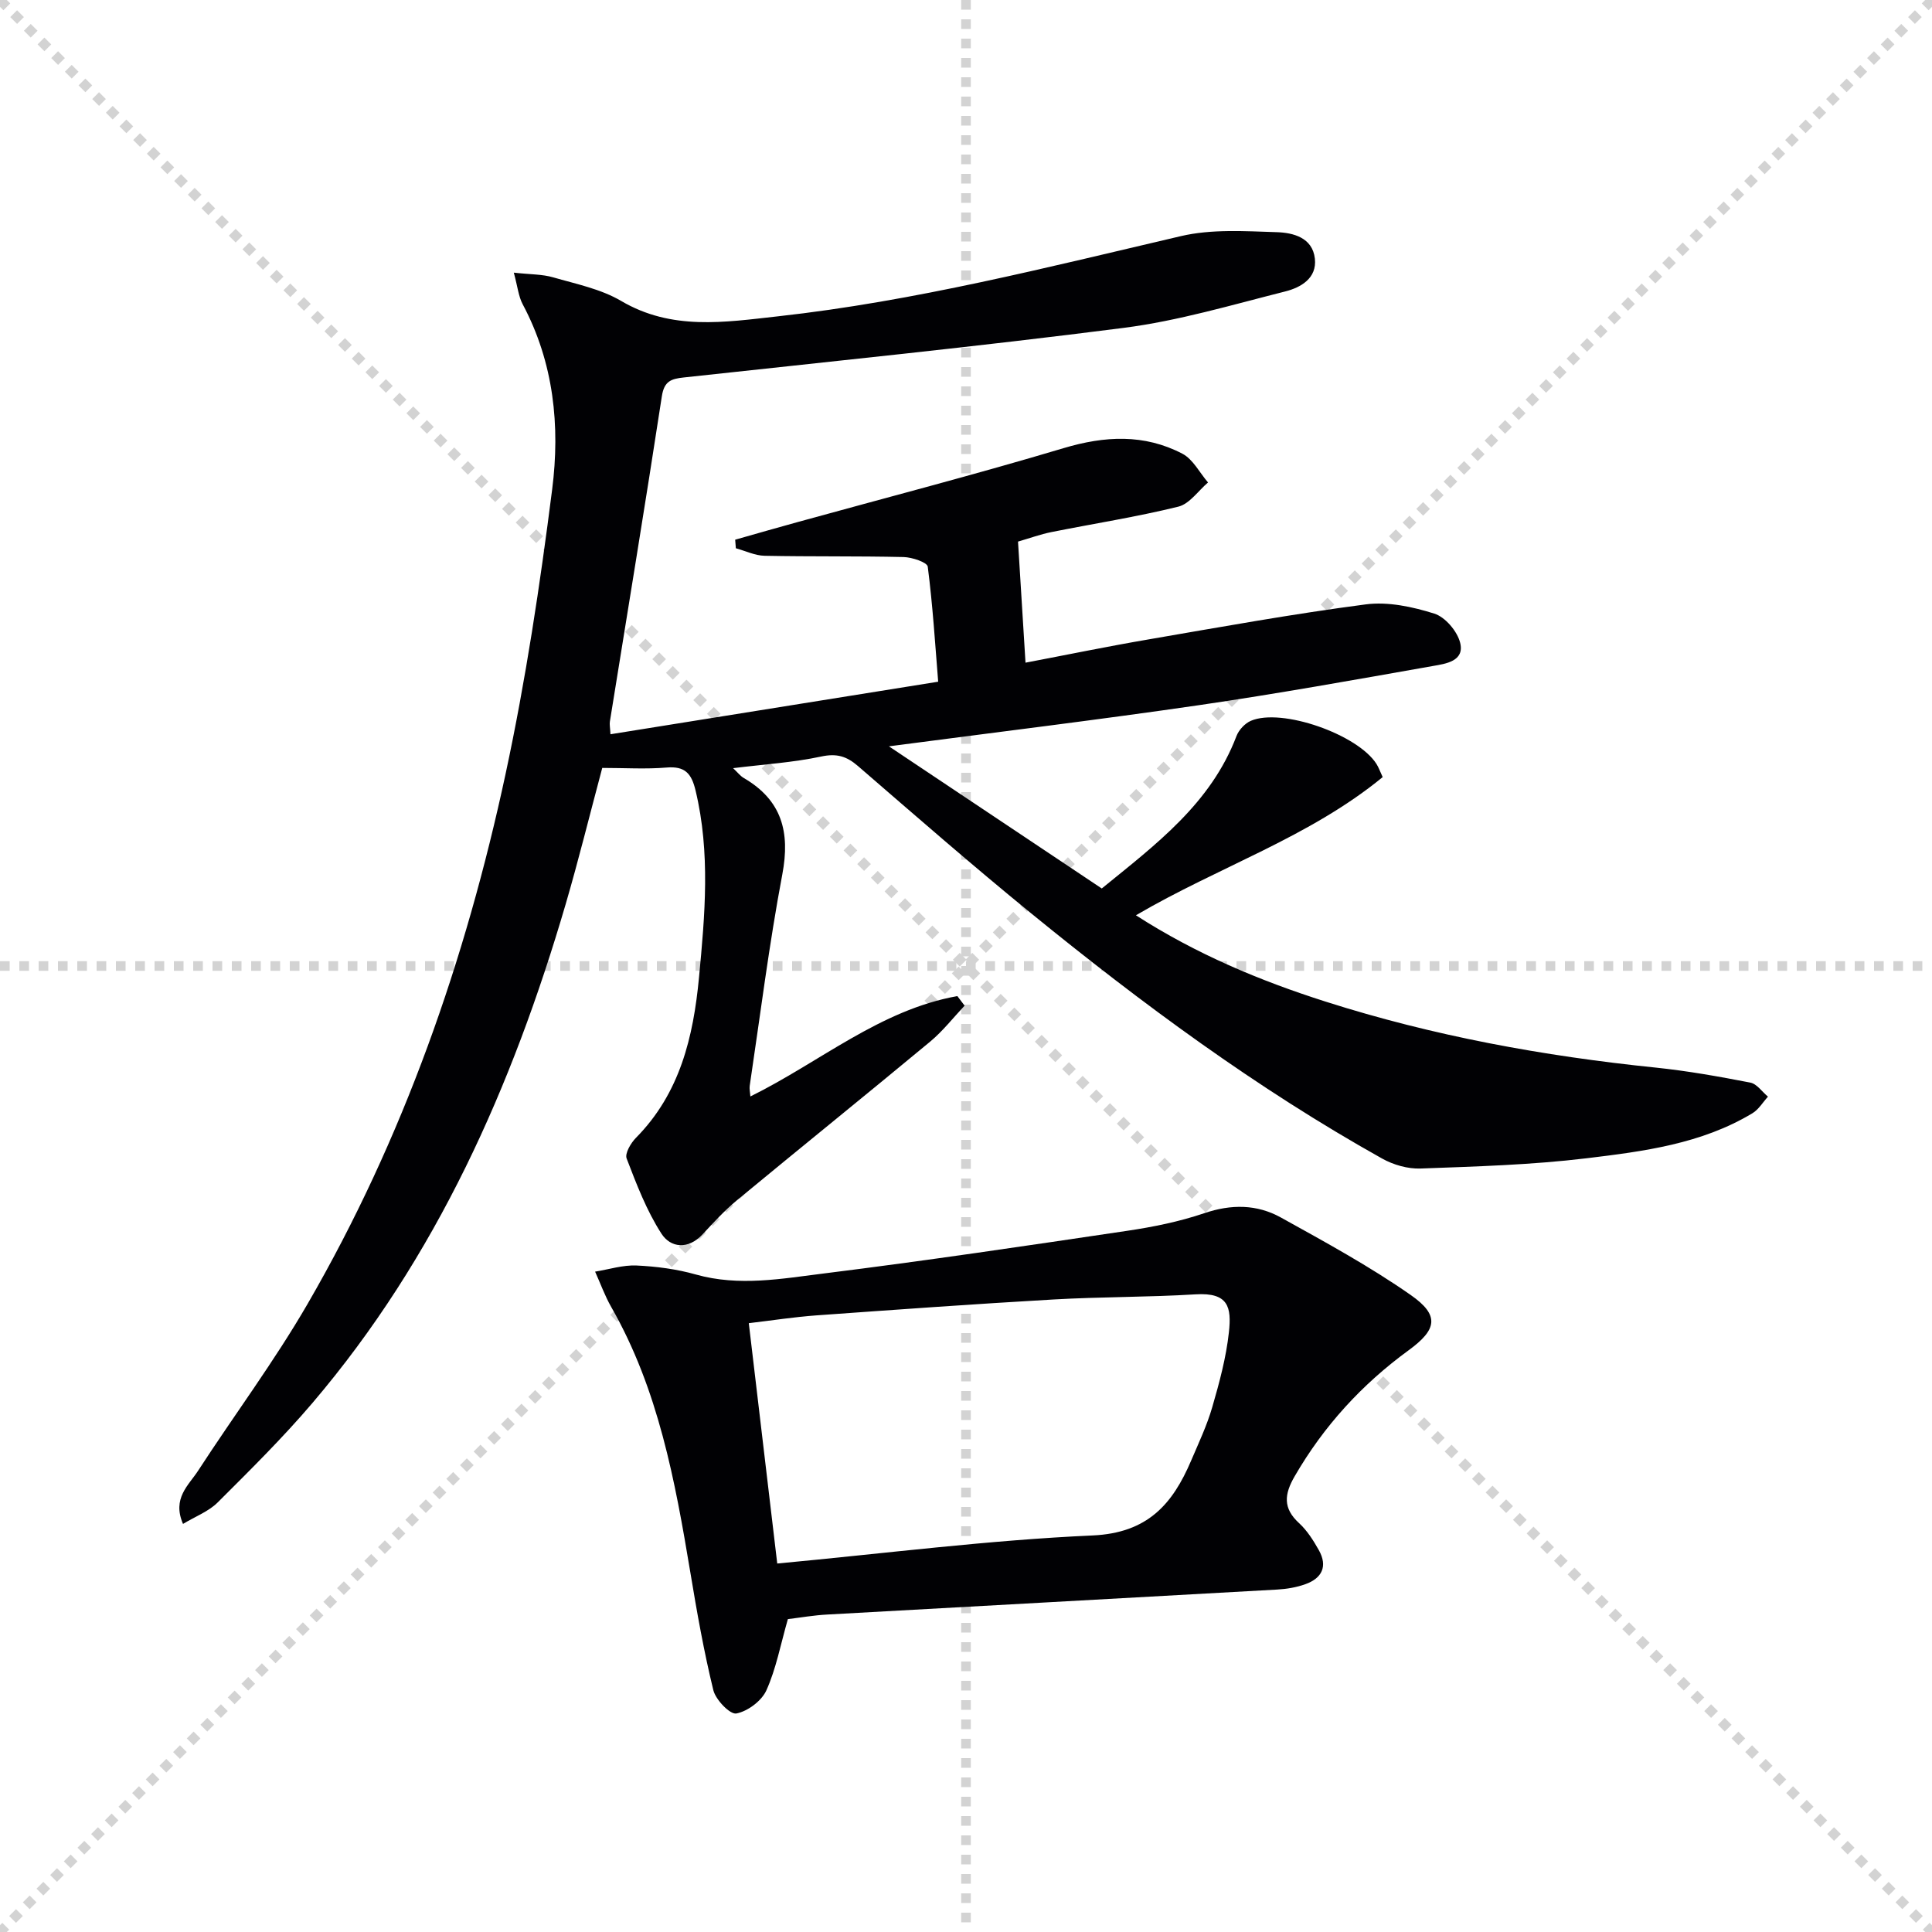 <svg enable-background="new 0 0 400 400" viewBox="0 0 400 400" xmlns="http://www.w3.org/2000/svg"><g stroke="lightgray" stroke-dasharray="1,1" stroke-width="1" transform="scale(2, 2)"><line x1="0" y1="0" x2="200" y2="200"></line><line x1="200" y1="0" x2="0" y2="200"></line><line x1="100" y1="0" x2="100" y2="200"></line><line x1="0" y1="100" x2="200" y2="100"></line></g><g fill="#010104"><path d="m126.39 152.02c22.55-3.62 44.5-7.14 67.85-10.88-.63-7.8-1.13-15.85-2.16-23.82-.12-.9-3.25-1.95-5-1.99-9.58-.22-19.17-.07-28.76-.26-2-.04-3.98-1.01-5.97-1.56-.05-.59-.1-1.18-.14-1.77 4.3-1.22 8.59-2.46 12.89-3.64 18.37-5.07 36.82-9.85 55.08-15.31 8.55-2.56 16.7-2.98 24.61 1.14 2.21 1.15 3.57 3.93 5.32 5.96-2.04 1.73-3.83 4.44-6.16 5.01-8.66 2.13-17.51 3.51-26.26 5.26-2.26.45-4.46 1.26-6.92 1.97.51 8.24 1.01 16.3 1.55 25.07 8.58-1.63 16.95-3.36 25.37-4.8 15-2.58 30-5.3 45.08-7.27 4.6-.6 9.67.49 14.18 1.91 2.27.71 4.77 3.66 5.36 6.04.95 3.82-3.01 4.35-5.6 4.8-16.18 2.86-32.37 5.77-48.63 8.14-20.81 3.03-41.7 5.56-64.04 8.5 15.36 10.26 29.63 19.79 44.07 29.43 11.2-9.12 22.59-17.59 27.89-31.56.48-1.26 1.74-2.62 2.97-3.15 6.36-2.74 22.19 2.81 26.04 8.97.43.69.7 1.48 1.26 2.68-15.21 12.48-33.99 18.58-51.09 28.61 12.55 8.07 25.69 13.55 39.32 17.89 22.23 7.09 45.06 11.26 68.26 13.64 6.58.68 13.12 1.85 19.62 3.11 1.36.26 2.45 1.91 3.66 2.91-1.06 1.16-1.92 2.65-3.21 3.43-10.55 6.36-22.54 7.9-34.37 9.33-11.37 1.37-22.88 1.7-34.34 2.12-2.65.1-5.64-.76-7.98-2.07-25.95-14.51-49.77-32.11-72.76-50.85-12.13-9.89-23.92-20.19-35.76-30.42-2.34-2.02-4.39-2.65-7.6-1.96-5.8 1.24-11.78 1.61-18.24 2.41.92.86 1.47 1.6 2.2 2.03 7.88 4.59 9.65 11.17 7.99 19.96-2.74 14.5-4.57 29.18-6.75 43.78-.09.61.07 1.25.14 2.2 14.4-7.11 26.84-17.92 42.85-20.78.5.66 1 1.32 1.5 1.98-2.36 2.5-4.5 5.26-7.12 7.44-13.29 11.03-26.74 21.88-40.05 32.88-2.55 2.11-4.82 4.59-7.08 7.03-2.98 3.2-6.61 2.81-8.52-.15-3.07-4.76-5.15-10.21-7.2-15.55-.41-1.05.87-3.22 1.94-4.3 9.11-9.22 11.87-20.88 13.04-33.18 1.23-12.93 2.38-25.83-.71-38.71-.84-3.52-2.17-5.08-5.99-4.76-4.3.36-8.65.08-13.33.08-2.54 9.48-4.86 18.93-7.59 28.26-11.04 37.67-26.71 73.04-52.42 103.23-6.14 7.21-12.91 13.9-19.63 20.6-1.87 1.86-4.58 2.87-7.16 4.43-2.29-5.3 1.16-7.99 3.11-10.99 7.51-11.57 15.8-22.67 22.7-34.59 19.81-34.21 32.7-71.18 40.97-109.68 4.18-19.44 7.14-39.2 9.65-58.93 1.67-13.11.35-26.23-6.1-38.32-.87-1.63-1.05-3.64-1.84-6.55 3.39.38 5.87.31 8.14.97 4.77 1.38 9.87 2.41 14.07 4.88 10.49 6.18 21.41 4.42 32.49 3.19 28.3-3.13 55.8-10.16 83.44-16.61 6.34-1.48 13.22-1.02 19.83-.81 3.37.11 7.39 1.1 7.88 5.47.46 4.09-2.94 5.99-6.13 6.8-11.08 2.79-22.15 6.09-33.43 7.54-30.3 3.89-60.72 6.96-91.1 10.27-2.61.28-4.06.75-4.54 3.89-3.44 22.47-7.15 44.9-10.76 67.34-.1.6.05 1.25.12 2.64z"/><path d="m163.12 335.22c-1.53 5.34-2.44 10.29-4.45 14.75-.99 2.19-3.87 4.34-6.22 4.79-1.29.25-4.27-2.83-4.76-4.82-1.96-8.01-3.4-16.17-4.75-24.32-3.17-19.03-6.63-37.94-16.38-55-1.33-2.32-2.24-4.89-3.35-7.34 2.86-.46 5.75-1.4 8.59-1.27 4.11.19 8.3.74 12.26 1.86 8.96 2.53 17.85.86 26.65-.23 20.92-2.61 41.78-5.71 62.63-8.81 5.4-.8 10.84-1.9 15.99-3.65 5.59-1.9 10.91-1.86 15.88.9 9.12 5.06 18.34 10.08 26.87 16.04 6.03 4.21 5.44 7.15-.44 11.44-9.68 7.06-17.58 15.69-23.6 26.1-2.14 3.69-2.46 6.59.91 9.68 1.68 1.54 2.97 3.59 4.1 5.6 1.88 3.34.66 5.82-2.79 7.05-1.84.66-3.86 1-5.82 1.11-31.04 1.75-62.07 3.43-93.11 5.17-2.82.14-5.61.64-8.21.95zm-2.2-11.51c22.35-2.09 43.78-4.85 65.28-5.81 11.39-.51 16.56-6.46 20.41-15.49 1.56-3.66 3.28-7.29 4.38-11.09 1.47-5.07 2.87-10.25 3.44-15.48.57-5.2-.08-8.28-6.9-7.86-9.77.6-19.59.5-29.37 1.06-16.41.94-32.81 2.12-49.2 3.3-4.56.33-9.08 1.04-13.93 1.61 1.99 16.9 3.92 33.14 5.89 49.76z"/></g></svg>